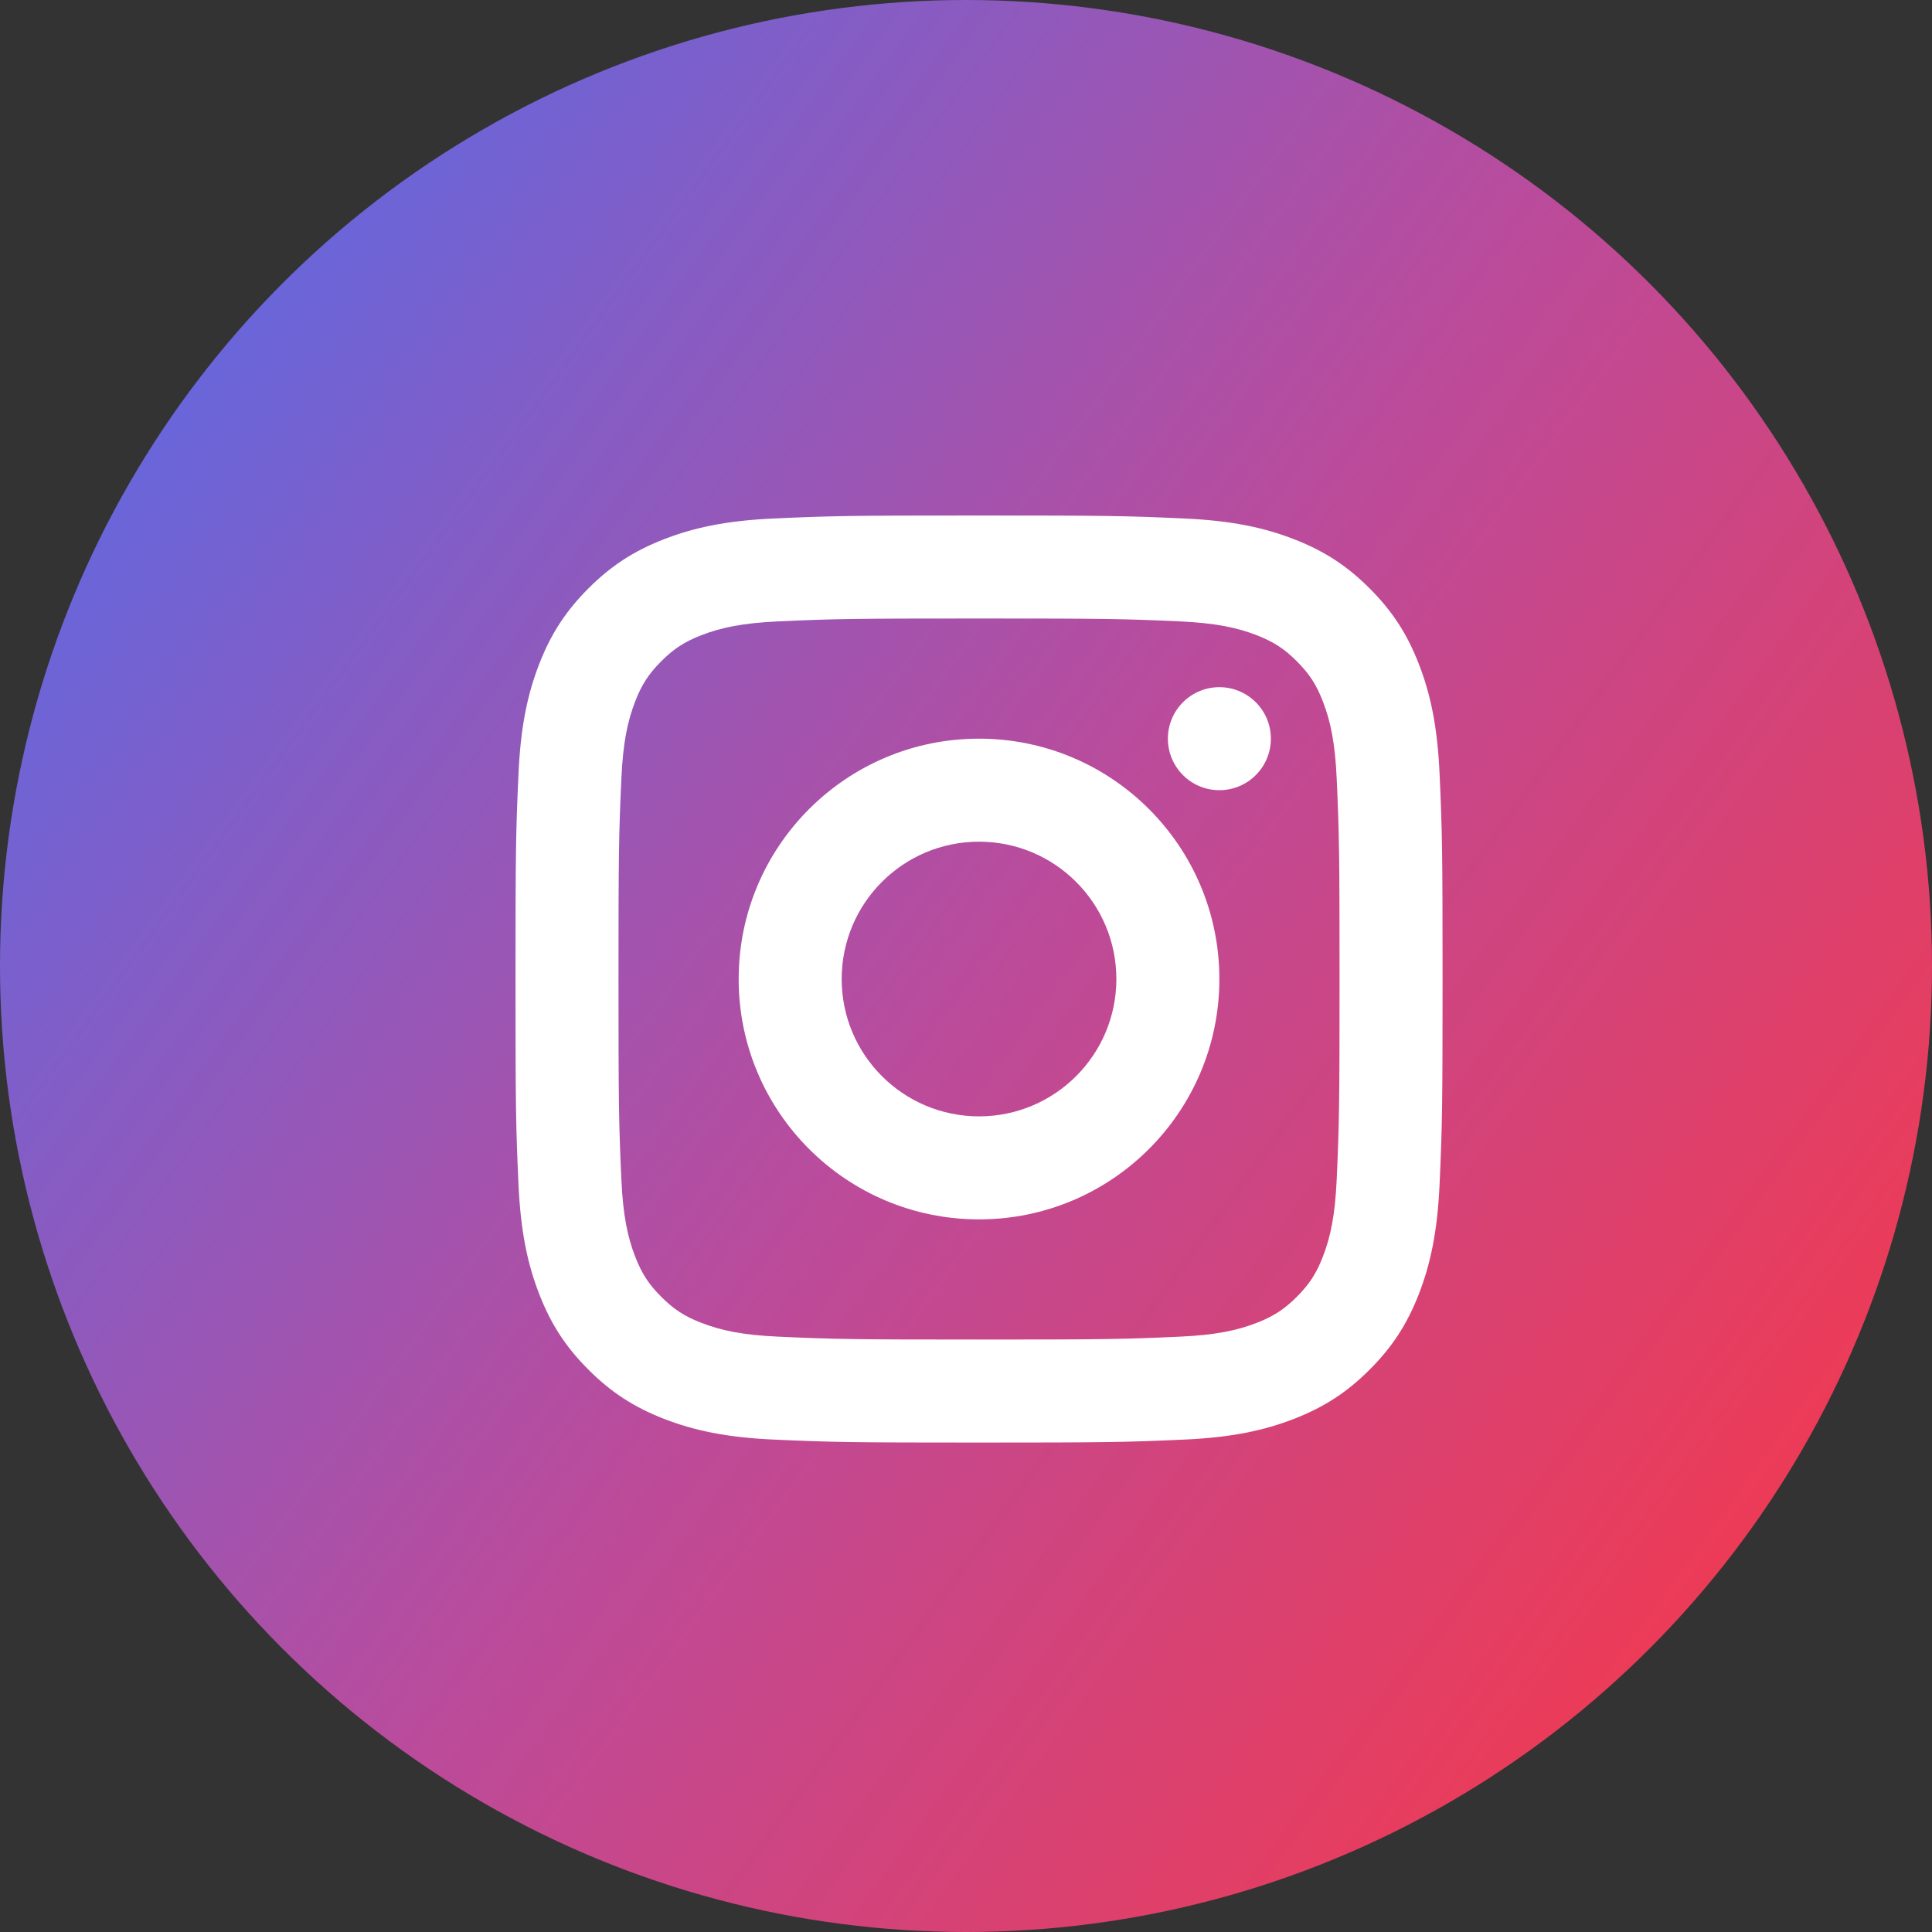 <svg width="75" height="75" viewBox="0 0 75 75" fill="none" xmlns="http://www.w3.org/2000/svg">
<rect x="0" y="0" width="75" height="75" fill="#333333" stroke="none"/>
<circle cx="37.5" cy="37.5" r="37.5" fill="url(#paint0_linear_826_1919)"/>
<path d="M45.981 20.128C47.806 20.211 49.069 20.479 50.236 20.933C51.405 21.387 52.29 21.963 53.169 22.842C54.049 23.722 54.624 24.607 55.079 25.775C55.533 26.943 55.801 28.205 55.884 30.031C55.987 32.295 56 33.093 56 38.006C56 42.918 55.987 43.716 55.884 45.981C55.801 47.806 55.533 49.068 55.079 50.237C54.624 51.405 54.049 52.29 53.169 53.169C52.29 54.049 51.405 54.624 50.236 55.079C49.068 55.533 47.806 55.801 45.981 55.884C43.717 55.987 42.919 56 38.006 56C33.093 56 32.295 55.987 30.031 55.884C28.205 55.801 26.944 55.533 25.775 55.079C24.607 54.624 23.721 54.049 22.842 53.169C21.963 52.29 21.387 51.405 20.933 50.236C20.479 49.068 20.211 47.806 20.128 45.981C20.024 43.718 20.012 42.92 20.012 38.006C20.012 33.091 20.024 32.294 20.128 30.031C20.211 28.205 20.479 26.943 20.933 25.775C21.387 24.607 21.963 23.722 22.842 22.842C23.721 21.963 24.607 21.387 25.775 20.933C26.943 20.479 28.205 20.211 30.031 20.128C32.294 20.024 33.091 20.012 38.006 20.012C42.92 20.012 43.718 20.024 45.981 20.128ZM38.006 24.01C33.147 24.01 32.404 24.022 30.213 24.122C28.823 24.186 27.988 24.363 27.224 24.66C26.57 24.914 26.156 25.184 25.67 25.67C25.184 26.156 24.914 26.571 24.66 27.223C24.363 27.989 24.186 28.823 24.122 30.213C24.022 32.404 24.01 33.147 24.01 38.006C24.01 42.865 24.022 43.608 24.122 45.798C24.186 47.188 24.363 48.023 24.66 48.788C24.914 49.441 25.184 49.856 25.67 50.342C26.156 50.828 26.57 51.098 27.223 51.351C27.989 51.649 28.823 51.826 30.213 51.889C32.405 51.989 33.148 52.001 38.006 52.001C42.863 52.001 43.607 51.989 45.798 51.889C47.188 51.826 48.023 51.649 48.788 51.352C49.441 51.098 49.856 50.828 50.342 50.342C50.828 49.856 51.098 49.441 51.352 48.788C51.649 48.023 51.826 47.188 51.89 45.798C51.989 43.607 52.001 42.863 52.001 38.006C52.001 33.149 51.989 32.405 51.89 30.213C51.826 28.823 51.649 27.989 51.352 27.224C51.098 26.571 50.828 26.156 50.342 25.67C49.856 25.184 49.441 24.914 48.788 24.66C48.023 24.363 47.188 24.186 45.798 24.122C43.608 24.022 42.865 24.01 38.006 24.01ZM38.006 47.336C32.853 47.336 28.675 43.159 28.675 38.006C28.675 32.853 32.853 28.675 38.006 28.675C43.159 28.675 47.336 32.853 47.336 38.006C47.336 43.159 43.159 47.336 38.006 47.336ZM38.006 43.337C40.95 43.337 43.337 40.95 43.337 38.006C43.337 35.061 40.95 32.674 38.006 32.674C35.061 32.674 32.674 35.061 32.674 38.006C32.674 40.95 35.061 43.337 38.006 43.337ZM47.336 30.675C46.232 30.675 45.337 29.78 45.337 28.675C45.337 27.571 46.232 26.676 47.336 26.676C48.44 26.676 49.335 27.571 49.335 28.675C49.335 29.78 48.44 30.675 47.336 30.675Z" fill="white"/>
<defs>
<linearGradient id="paint0_linear_826_1919" x1="2.21476e-05" y1="11.5" x2="75" y2="66" gradientUnits="userSpaceOnUse">
<stop stop-color="#586BE7"/>
<stop offset="0.5" stop-color="#BB4B9B"/>
<stop offset="1" stop-color="#F93745"/>
</linearGradient>
</defs>
</svg>
